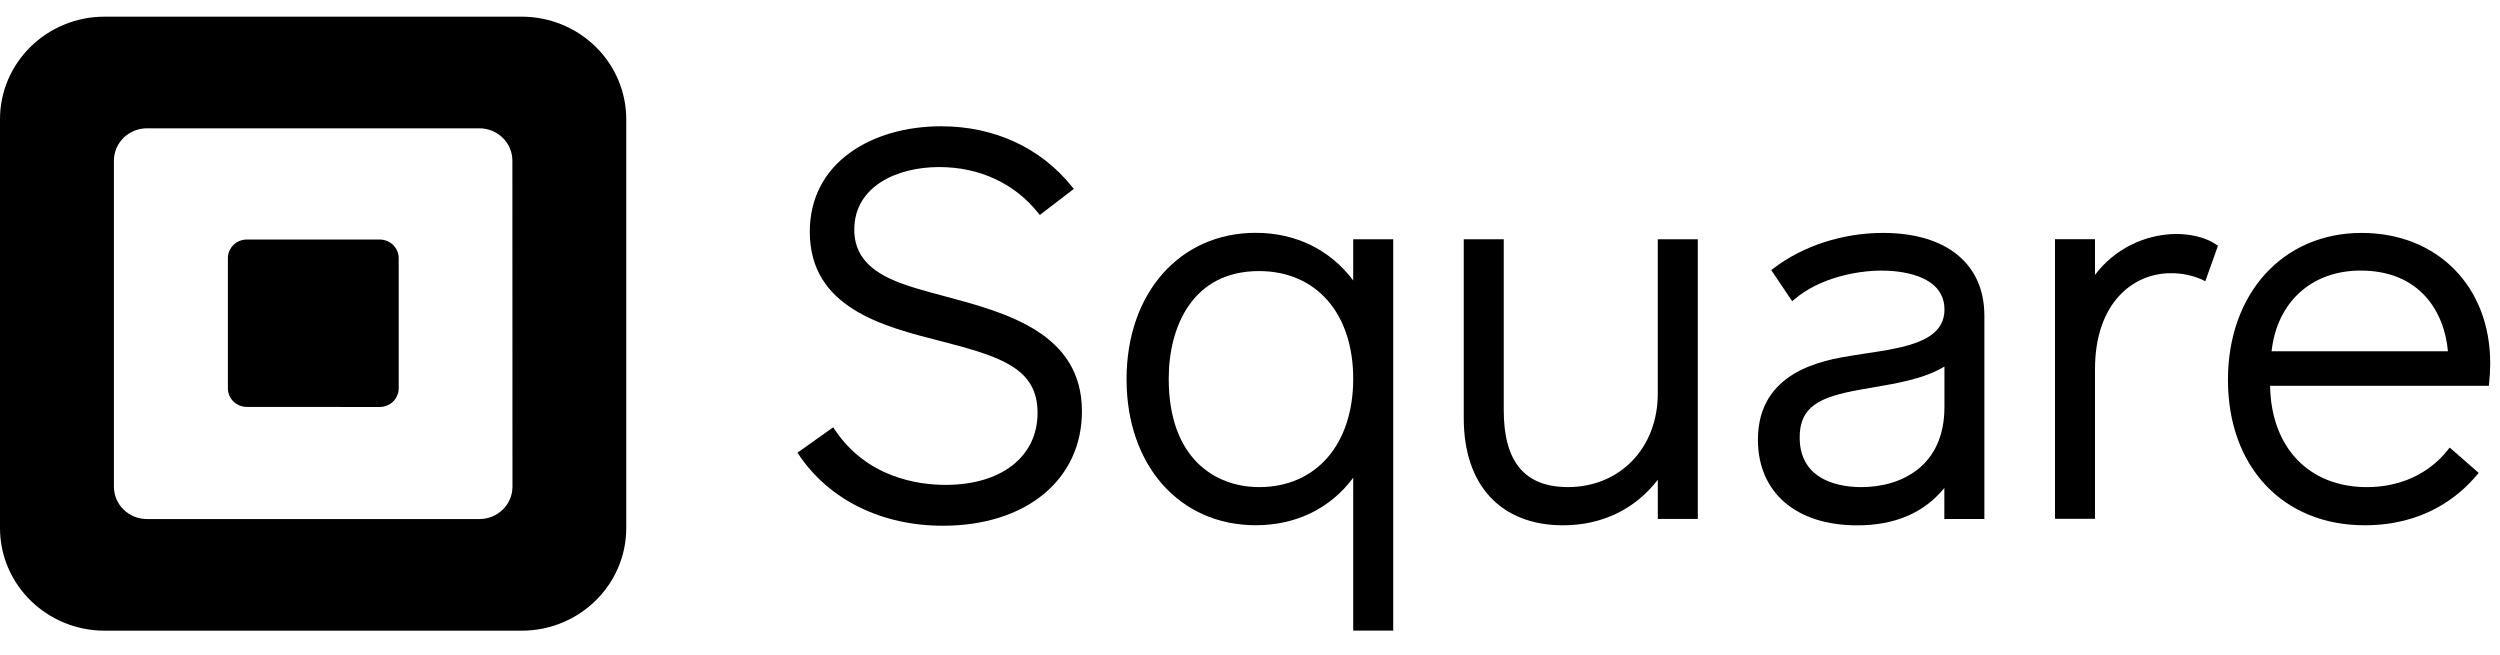 <svg width="84" height="22" viewBox="0 0 84 22" fill="none" xmlns="http://www.w3.org/2000/svg">
<path d="M7.657 13.048C7.657 13.391 7.939 13.67 8.289 13.672L12.759 13.675C12.928 13.674 13.091 13.608 13.21 13.49C13.33 13.372 13.397 13.213 13.396 13.047V8.676C13.397 8.509 13.33 8.35 13.21 8.232C13.091 8.114 12.928 8.048 12.759 8.048H8.294C8.124 8.048 7.962 8.114 7.842 8.232C7.723 8.35 7.656 8.509 7.657 8.676V13.048Z" fill="black"/>
<path fill-rule="evenodd" clip-rule="evenodd" d="M17.525 0.56H3.516C1.574 0.56 0 2.103 0 4.007V17.742C0 19.646 1.574 21.19 3.516 21.191H17.525C19.468 21.191 21.042 19.647 21.042 17.742V4.007C21.042 3.092 20.672 2.215 20.012 1.569C19.353 0.922 18.458 0.559 17.525 0.56ZM17.219 16.352C17.219 16.953 16.722 17.44 16.109 17.44H4.937C4.324 17.44 3.827 16.953 3.827 16.352V5.4C3.827 5.112 3.944 4.835 4.152 4.63C4.36 4.426 4.642 4.311 4.937 4.311H16.106C16.719 4.311 17.216 4.798 17.216 5.399L17.219 16.352Z" fill="black"/>
<path d="M31.732 9.951C31.087 9.779 30.477 9.616 30.002 9.408C29.116 9.02 28.704 8.481 28.704 7.715C28.704 6.265 30.133 5.613 31.556 5.613C32.909 5.613 34.09 6.161 34.883 7.156L34.937 7.224L36.081 6.347L36.025 6.279C34.971 4.964 33.409 4.243 31.625 4.243C30.438 4.243 29.35 4.558 28.563 5.129C27.677 5.765 27.209 6.687 27.209 7.787C27.209 10.344 29.665 10.968 31.639 11.469L31.64 11.469C33.638 11.986 34.862 12.378 34.862 13.872C34.862 15.342 33.649 16.292 31.772 16.292C30.844 16.292 29.126 16.051 28.046 14.433L27.996 14.357L26.794 15.211L26.841 15.28C27.861 16.796 29.623 17.665 31.68 17.665C34.475 17.665 36.353 16.119 36.353 13.819C36.353 11.188 33.802 10.505 31.753 9.957L31.732 9.951Z" fill="black"/>
<path fill-rule="evenodd" clip-rule="evenodd" d="M45.468 8.04V9.424C44.691 8.39 43.539 7.823 42.194 7.823C39.642 7.823 37.852 9.845 37.852 12.743C37.852 15.641 39.638 17.648 42.194 17.648C43.548 17.648 44.7 17.084 45.468 16.052V21.189H46.812V8.04H45.468ZM42.303 16.366C40.836 16.366 39.269 15.41 39.269 12.727C39.269 10.978 40.066 9.108 42.303 9.108C44.224 9.108 45.468 10.529 45.468 12.727C45.468 14.925 44.226 16.367 42.306 16.367L42.303 16.366Z" fill="black"/>
<path d="M55.701 8.04V13.23C55.701 15.047 54.432 16.366 52.684 16.366C51.233 16.366 50.526 15.521 50.526 13.785V8.04H49.182V14.054C49.182 16.306 50.43 17.65 52.521 17.65C53.824 17.65 54.942 17.109 55.702 16.119V17.436H57.046V8.04H55.701Z" fill="black"/>
<path fill-rule="evenodd" clip-rule="evenodd" d="M63.267 7.826C61.915 7.826 60.569 8.263 59.578 9.027L59.515 9.076L60.217 10.121L60.294 10.056C61.13 9.345 62.36 9.092 63.231 9.092C63.724 9.092 65.334 9.186 65.334 10.402C65.334 11.476 64.001 11.678 62.709 11.873L62.703 11.873L62.675 11.878C62.525 11.9 62.375 11.923 62.23 11.947C61.285 12.101 59.066 12.463 59.066 14.772C59.066 16.548 60.346 17.652 62.405 17.652C63.669 17.652 64.651 17.23 65.33 16.396V17.438H66.675V10.615C66.679 8.868 65.404 7.826 63.267 7.826ZM62.537 16.367C61.915 16.367 60.469 16.204 60.469 14.698C60.469 13.651 61.146 13.339 62.479 13.097L62.897 13.024L62.911 13.021C63.744 12.88 64.677 12.721 65.333 12.315V13.674C65.336 15.66 63.889 16.367 62.538 16.367H62.537Z" fill="black"/>
<path d="M74.465 8.217C74.145 7.994 73.642 7.861 73.117 7.861C72.039 7.874 71.03 8.384 70.392 9.237V8.036H69.048V17.431H70.392V12.406C70.392 10.178 71.669 9.18 72.934 9.18C73.304 9.175 73.671 9.251 74.007 9.403L74.098 9.45L74.524 8.255L74.465 8.217Z" fill="black"/>
<path fill-rule="evenodd" clip-rule="evenodd" d="M79.351 7.826C76.708 7.826 74.859 9.857 74.859 12.763C74.859 15.686 76.707 17.649 79.453 17.649C81.403 17.649 82.583 16.726 83.23 15.953L83.284 15.889L82.31 15.038L82.252 15.112C81.612 15.922 80.644 16.367 79.527 16.367C77.578 16.367 76.308 15.033 76.275 12.964H83.625L83.633 12.886C83.658 12.663 83.67 12.439 83.671 12.214C83.676 9.628 81.897 7.826 79.351 7.826ZM76.325 11.802C76.506 10.151 77.671 9.091 79.314 9.091C81.307 9.091 82.133 10.474 82.25 11.802H76.325Z" fill="black"/>
</svg>
